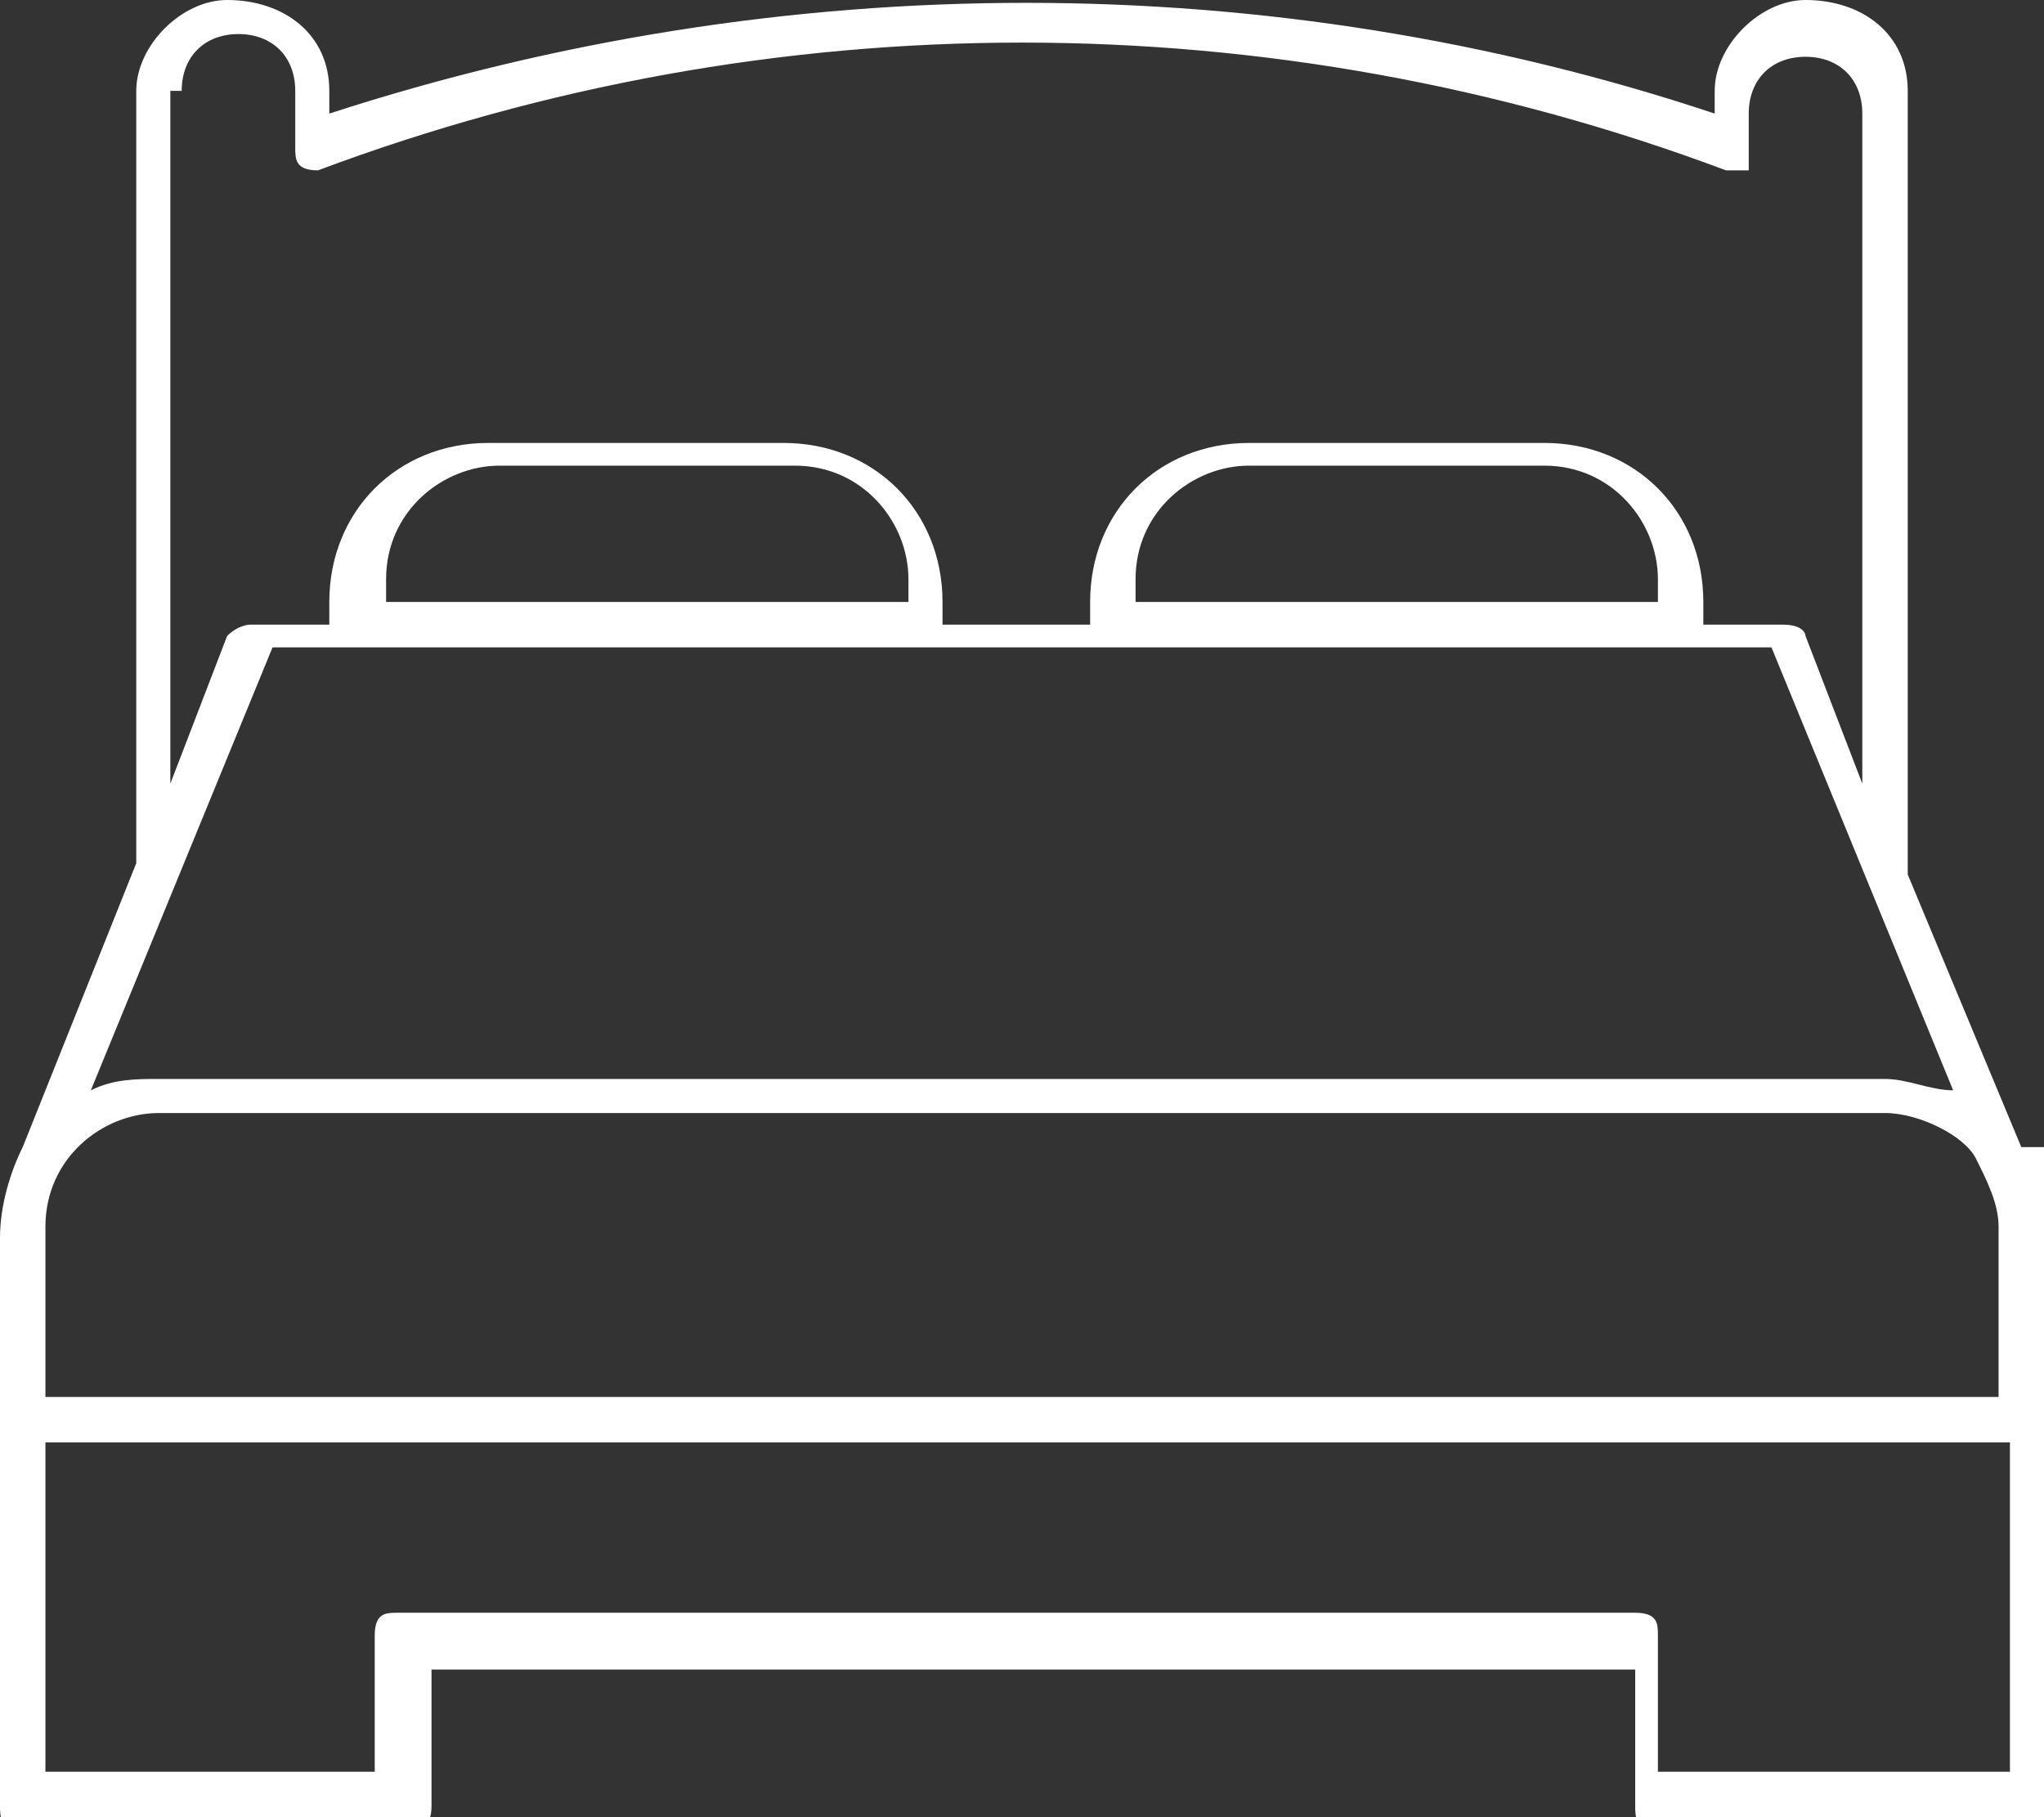 <?xml version="1.0" encoding="UTF-8"?>
<svg id="Group_30" xmlns="http://www.w3.org/2000/svg" version="1.1" xmlns:xlink="http://www.w3.org/1999/xlink" viewBox="0 0 18 16">
  <rect x="0" y="0" width="18" height="16" fill="#333333" stroke="none"/>
  <!-- Generator: Adobe Illustrator 29.2.1, SVG Export Plug-In . SVG Version: 2.1.0 Build 116)  -->
  <defs>
    <style>
      .st0 {
        fill: #fff;
      }
    </style>
  </defs>
  <g id="Group_29">
    <path id="Path_35" class="st0" d="M17.8,10.1l-1-2.4s0,0,0,0V.8c0-.5-.4-.8-.9-.8-.4,0-.8.4-.8.8v.2C11.2-.3,6.9-.3,2.9,1v-.2c0-.5-.4-.8-.9-.8-.4,0-.8.4-.8.8v6.8s0,0,0,0L.2,10.1c-.1.2-.2.5-.2.8v5c0,.1,0,.2.2.2h3.4c.1,0,.2,0,.2-.2h0v-1.2h10.6v1.2c0,.1,0,.2.2.2h3.4c.1,0,.2,0,.2-.2v-5c0-.3,0-.5-.2-.8M2.4,5.7h13.2l1.6,3.9c-.2,0-.4-.1-.6-.1H1.4c-.2,0-.4,0-.6.1l1.6-3.9ZM3.4,5.3v-.2c0-.6.5-1,1-1,0,0,0,0,0,0h2.6c.6,0,1,.5,1,1,0,0,0,0,0,0v.2H3.4ZM10,5.3v-.2c0-.6.5-1,1-1h2.6c.6,0,1,.5,1,1v.2h-4.6ZM.4,10.8c0-.6.5-1,1-1h15.2c.3,0,.7.2.8.4h0c.1.2.2.4.2.6v1.5H.4v-1.5ZM1.6.8c0-.3.2-.5.5-.5s.5.2.5.5v.5c0,.1,0,.2.2.2,0,0,0,0,0,0C6.8,0,11.2,0,15.2,1.5c0,0,.2,0,.2,0,0,0,0,0,0,0v-.5c0-.3.2-.5.5-.5s.5.2.5.5v5.9l-.5-1.3c0,0,0-.1-.2-.1h-.7v-.2c0-.8-.6-1.4-1.4-1.4,0,0,0,0,0,0h-2.6c-.8,0-1.4.6-1.4,1.4,0,0,0,0,0,0v.2h-1.3v-.2c0-.8-.6-1.4-1.4-1.4,0,0,0,0,0,0h-2.6c-.8,0-1.4.6-1.4,1.4,0,0,0,0,0,0v.2h-.7c0,0-.1,0-.2.1l-.5,1.3V.8ZM17.6,15.6h-3v-1.2c0-.1,0-.2-.2-.2H3.5c-.1,0-.2,0-.2.2h0v1.2H.4v-2.9h17.3v2.9Z"/>
  </g>
</svg>